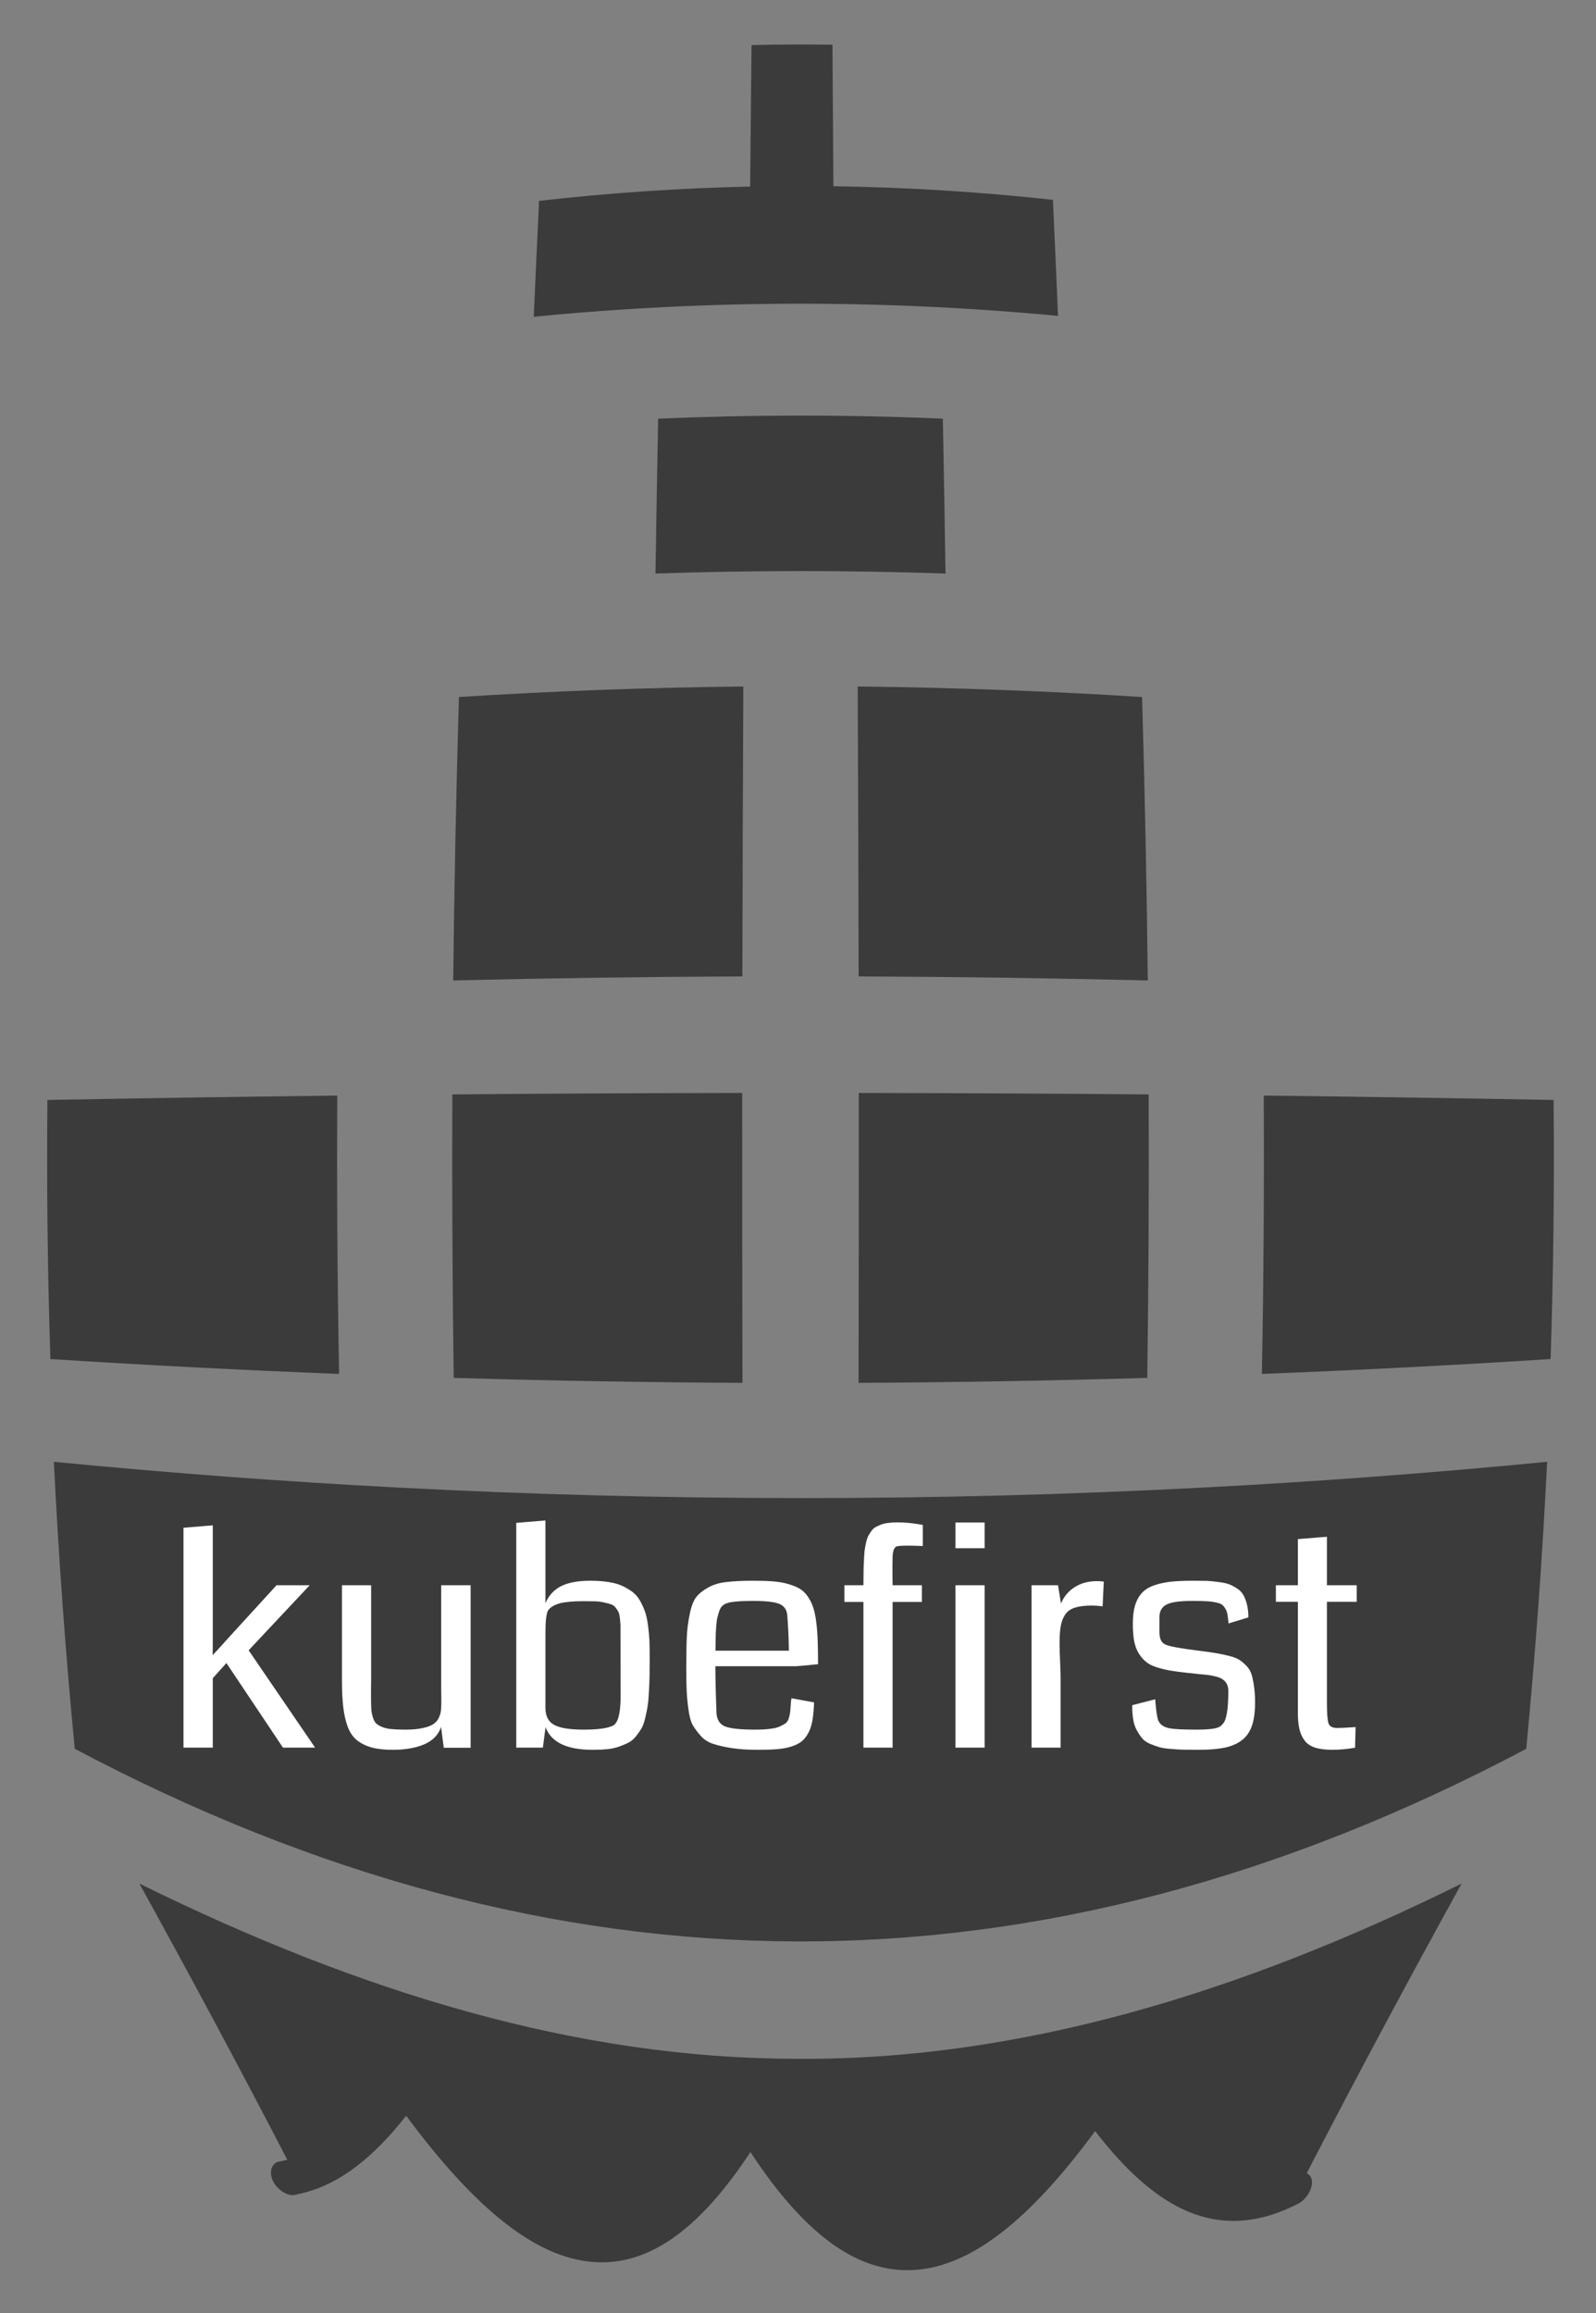 <svg xmlns="http://www.w3.org/2000/svg" role="img" viewBox="37.54 10.29 124.17 179.92"><rect x="37.54" y="10.29" width="124.17" height="179.92" fill="#808080" stroke="none"/><title>Kubefirst logo</title><g><path fill="#3B3B3B" d="M37.171,121.864c-0.119-8.635-0.161-17.271-0.126-25.906c8.834-0.077,17.668-0.121,26.502-0.134	c-0.006,8.832,0.002,17.664,0.021,26.495C54.769,122.275,45.97,122.124,37.171,121.864z M63.648,58.677	c-4.468,0.047-8.936,0.155-13.402,0.324c-4.2,0.159-8.399,0.371-12.6,0.636c-0.251,8.635-0.425,17.27-0.522,25.905	c8.813-0.212,17.624-0.335,26.437-0.371C63.577,76.34,63.605,67.509,63.648,58.677z M26.525,96.064	C17.692,96.167,8.859,96.3,0.026,96.466c-0.076,7.893,0.015,15.785,0.272,23.677c8.798,0.562,17.596,1.015,26.395,1.361	C26.535,113.024,26.479,104.544,26.525,96.064z M74.182,122.319c8.799-0.043,17.598-0.195,26.396-0.455	c0.119-8.635,0.161-17.271,0.126-25.906c-8.834-0.077-17.667-0.121-26.501-0.134C74.209,104.656,74.202,113.487,74.182,122.319z M74.103,58.677c0.042,8.832,0.071,17.663,0.087,26.495c8.813,0.035,17.623,0.159,26.436,0.371	c-0.098-8.635-0.271-17.27-0.522-25.905c-4.199-0.266-8.399-0.478-12.599-0.636C83.037,58.833,78.569,58.725,74.103,58.677z M68.451,33.919c-4.196,0.006-8.394,0.097-12.59,0.281c-0.091,4.718-0.172,9.435-0.244,14.152c4.277-0.146,8.557-0.218,12.834-0.223	c0.142,0,0.282-0.003,0.424-0.003c4.42,0,8.839,0.076,13.258,0.226c-0.071-4.717-0.153-9.435-0.244-14.152	C77.409,34.003,72.931,33.913,68.451,33.919z M137.724,96.466c-8.833-0.166-17.667-0.299-26.5-0.401	c0.046,8.48-0.01,16.959-0.168,25.439c8.799-0.346,17.598-0.799,26.396-1.361C137.709,112.25,137.8,104.358,137.724,96.466z M92.417,24.804c-0.145-3.535-0.301-7.069-0.466-10.604c-6.69-0.734-13.381-1.148-20.07-1.244	c-0.026-4.312-0.055-8.623-0.084-12.935C70.682,0.002,69.566-0.002,68.451,0c-1.351,0.003-2.701,0.019-4.052,0.054	c-0.046,4.311-0.088,8.621-0.128,12.931c-6.433,0.141-12.864,0.577-19.297,1.308c-0.172,3.531-0.332,7.062-0.483,10.592	c7.987-0.782,15.974-1.18,23.96-1.193C76.439,23.678,84.428,24.049,92.417,24.804z M68.806,132.854	c-0.118,0-0.236-0.002-0.354-0.002c-12.104-0.007-24.207-0.326-36.311-0.959c-10.509-0.55-21.018-1.336-31.526-2.359	c0.433,8.745,1.069,17.489,1.911,26.233c22.041,11.663,43.992,17.522,65.926,17.602c22.249,0.081,44.481-5.786,66.772-17.602	c0.842-8.745,1.479-17.489,1.911-26.233c-10.509,1.022-21.018,1.809-31.525,2.359C93.342,132.535,81.073,132.855,68.806,132.854z M68.875,184.102c-0.142,0-0.282-0.006-0.424-0.007c-19.931-0.017-39.794-6.038-60.017-16.012	c4.547,8.237,9.079,16.676,13.523,25.24c-0.214,0.052-0.428,0.117-0.639,0.152c-0.743,0.039-1.085,0.902-0.69,1.753	c0.391,0.851,1.421,1.496,2.08,1.29c0.27-0.047,0.535-0.121,0.802-0.188c3.185-0.804,6.213-3.094,9.316-7.026	c6.19,8.347,11.757,12.987,17.144,13.369c5.283,0.384,9.91-3.347,14.328-10.052c1.362,2.079,2.743,3.888,4.152,5.407	c3.271,3.528,6.694,5.464,10.395,5.387c5.403-0.102,10.91-4.479,16.967-12.712c2.88,3.741,5.684,6.191,8.562,7.383	c2.953,1.226,6.034,1.07,9.135-0.335c0.3-0.136,0.601-0.27,0.9-0.429c0.748-0.399,1.329-1.407,1.217-2.116	c-0.048-0.306-0.228-0.526-0.47-0.655c4.646-8.985,9.395-17.837,14.159-26.468C109.078,178.104,88.948,184.176,68.875,184.102z" class="color c1" transform="translate(41.207 13.75) scale(.851)"/></g><g><path fill="#fff" d="M6.85-7.57L12.02 0L9.52 0L5.12-6.58L4.06-5.40L4.06 0L1.78 0L1.78-17.10L4.06-17.29L4.06-9.00L4.06-9.00Q4.06-8.71 4.06-8.09L4.06-8.09L4.06-8.09Q4.05-7.47 4.05-7.19L4.05-7.19L4.05-7.19Q4.42-7.58 5.10-8.34L5.10-8.34L5.10-8.34Q5.79-9.10 6.02-9.35L6.02-9.35L9.02-12.63L11.60-12.63L6.85-7.57ZM24.12-12.63L24.12 0.01L22.03 0.01L21.82-1.61L21.82-1.61Q21.52-0.70 20.52-0.26L20.52-0.26L20.52-0.26Q19.51 0.17 18.06 0.17L18.06 0.17L18.06 0.17Q17.07 0.17 16.39-0.02L16.39-0.02L16.39-0.02Q15.71-0.22 15.26-0.59L15.26-0.59L15.26-0.59Q14.80-0.97 14.55-1.64L14.55-1.64L14.55-1.64Q14.31-2.31 14.21-3.15L14.21-3.15L14.21-3.15Q14.11-3.98 14.11-5.23L14.11-5.23L14.11-12.63L16.38-12.63L16.38-5.29L16.38-5.29Q16.38-5.04 16.37-4.61L16.37-4.61L16.37-4.61Q16.37-4.18 16.37-4.01L16.37-4.01L16.37-4.01Q16.37-3.40 16.39-3.05L16.39-3.05L16.39-3.05Q16.41-2.70 16.51-2.37L16.51-2.37L16.51-2.37Q16.61-2.04 16.77-1.88L16.77-1.88L16.77-1.88Q16.93-1.73 17.25-1.60L17.25-1.60L17.25-1.60Q17.57-1.47 17.99-1.44L17.99-1.44L17.99-1.44Q18.41-1.40 19.07-1.40L19.07-1.40L19.07-1.40Q19.81-1.40 20.33-1.51L20.33-1.51L20.33-1.51Q20.84-1.61 21.14-1.78L21.14-1.78L21.14-1.78Q21.44-1.95 21.60-2.23L21.60-2.23L21.60-2.23Q21.75-2.52 21.80-2.80L21.80-2.80L21.80-2.80Q21.84-3.07 21.84-3.49L21.84-3.49L21.84-3.49Q21.84-3.63 21.84-3.94L21.84-3.94L21.84-3.94Q21.83-4.25 21.83-4.41L21.83-4.41L21.83-12.63L24.12-12.63ZM38.05-7.03L38.05-7.03L38.05-7.03Q38.05-6.16 38.04-5.58L38.04-5.58L38.04-5.58Q38.03-5.01 37.99-4.33L37.99-4.33L37.99-4.33Q37.96-3.65 37.89-3.22L37.89-3.22L37.89-3.22Q37.82-2.79 37.70-2.30L37.70-2.30L37.70-2.30Q37.59-1.81 37.42-1.51L37.42-1.51L37.42-1.51Q37.24-1.21 37.00-0.90L37.00-0.90L37.00-0.90Q36.76-0.59 36.44-0.41L36.44-0.41L36.44-0.41Q36.12-0.24 35.70-0.09L35.70-0.09L35.70-0.09Q35.29 0.06 34.77 0.12L34.77 0.12L34.77 0.12Q34.25 0.17 33.62 0.17L33.62 0.17L33.62 0.17Q30.60 0.17 29.95-1.59L29.95-1.59L29.74 0L27.67 0L27.67-17.48L29.94-17.67L29.94-11.23L29.94-11.23Q30.32-12.13 31.16-12.56L31.16-12.56L31.16-12.56Q32.00-12.98 33.43-12.98L33.43-12.98L33.43-12.98Q34.22-12.98 34.84-12.88L34.84-12.88L34.84-12.88Q35.47-12.79 35.94-12.57L35.94-12.57L35.94-12.57Q36.40-12.35 36.75-12.08L36.75-12.08L36.75-12.08Q37.09-11.81 37.32-11.39L37.32-11.39L37.32-11.39Q37.55-10.97 37.70-10.54L37.70-10.54L37.70-10.54Q37.84-10.12 37.92-9.51L37.92-9.51L37.92-9.51Q38.00-8.91 38.03-8.36L38.03-8.36L38.03-8.36Q38.05-7.80 38.05-7.03ZM35.79-4.02L35.78-8.76L35.78-8.76Q35.78-9.25 35.78-9.50L35.78-9.50L35.78-9.50Q35.77-9.75 35.73-10.08L35.73-10.08L35.73-10.08Q35.69-10.42 35.62-10.55L35.62-10.55L35.62-10.55Q35.55-10.69 35.41-10.88L35.41-10.88L35.41-10.88Q35.26-11.07 35.06-11.14L35.06-11.14L35.06-11.14Q34.86-11.21 34.55-11.28L34.55-11.28L34.55-11.28Q34.23-11.36 33.84-11.38L33.84-11.38L33.84-11.38Q33.45-11.39 32.89-11.39L32.89-11.39L32.89-11.39Q31.73-11.39 31.08-11.23L31.08-11.23L31.08-11.23Q30.43-11.06 30.14-10.67L30.14-10.67L30.14-10.67Q29.94-10.28 29.94-8.90L29.94-8.90L29.94-3.10L29.94-3.10Q29.94-2.15 30.60-1.78L30.60-1.78L30.60-1.78Q31.27-1.40 32.91-1.40L32.91-1.40L32.91-1.40Q34.53-1.40 35.14-1.69L35.14-1.69L35.14-1.69Q35.79-1.92 35.79-4.02L35.79-4.02ZM51.15-6.49L51.15-6.49L51.15-6.49Q49.77-6.35 49.43-6.33L49.43-6.33L43.16-6.33L43.16-6.33Q43.17-4.66 43.25-2.67L43.25-2.67L43.25-2.67Q43.31-1.90 43.91-1.65L43.91-1.65L43.91-1.65Q44.52-1.40 46.27-1.40L46.27-1.40L46.27-1.40Q46.92-1.40 47.40-1.46L47.40-1.46L47.40-1.46Q47.87-1.51 48.16-1.64L48.16-1.64L48.16-1.64Q48.45-1.77 48.62-1.89L48.62-1.89L48.62-1.89Q48.79-2.01 48.87-2.27L48.87-2.27L48.87-2.27Q48.95-2.53 48.97-2.71L48.97-2.71L48.97-2.71Q49.00-2.89 49.02-3.25L49.02-3.25L49.02-3.25Q49.04-3.61 49.08-3.84L49.08-3.84L50.84-3.52L50.84-3.52Q50.81-2.72 50.72-2.16L50.72-2.16L50.72-2.16Q50.63-1.60 50.41-1.17L50.41-1.17L50.41-1.17Q50.19-0.75 49.89-0.50L49.89-0.50L49.89-0.50Q49.59-0.25 49.09-0.09L49.09-0.09L49.09-0.09Q48.58 0.07 47.97 0.12L47.97 0.12L47.97 0.12Q47.36 0.17 46.46 0.17L46.46 0.17L46.46 0.17Q45.31 0.17 44.46 0.04L44.46 0.04L44.46 0.04Q43.61-0.09 43.00-0.29L43.00-0.29L43.00-0.29Q42.40-0.48 42.01-0.93L42.01-0.93L42.01-0.93Q41.62-1.37 41.39-1.77L41.39-1.77L41.39-1.77Q41.17-2.18 41.07-2.96L41.07-2.96L41.07-2.96Q40.96-3.74 40.93-4.38L40.93-4.38L40.93-4.38Q40.90-5.02 40.90-6.15L40.90-6.15L40.90-6.15Q40.90-7.73 40.94-8.62L40.94-8.62L40.94-8.62Q40.98-9.51 41.17-10.40L41.17-10.40L41.17-10.40Q41.35-11.29 41.66-11.69L41.66-11.69L41.66-11.69Q41.97-12.10 42.58-12.44L42.58-12.44L42.58-12.44Q43.19-12.79 44.02-12.88L44.02-12.88L44.02-12.88Q44.85-12.98 46.13-12.98L46.13-12.98L46.13-12.98Q47.02-12.98 47.66-12.93L47.66-12.93L47.66-12.93Q48.30-12.88 48.85-12.72L48.85-12.72L48.85-12.72Q49.39-12.56 49.74-12.35L49.74-12.35L49.74-12.35Q50.09-12.14 50.36-11.74L50.36-11.74L50.36-11.74Q50.63-11.34 50.77-10.91L50.77-10.91L50.77-10.91Q50.92-10.47 51.01-9.76L51.01-9.76L51.01-9.76Q51.10-9.05 51.12-8.32L51.12-8.32L51.12-8.32Q51.15-7.58 51.15-6.49ZM43.17-7.54L43.17-7.54L48.88-7.54L48.88-7.54Q48.86-9.01 48.76-10.23L48.76-10.23L48.76-10.23Q48.72-10.93 48.16-11.17L48.16-11.17L48.16-11.17Q47.60-11.41 46.12-11.41L46.12-11.41L46.12-11.41Q44.47-11.41 44.03-11.22L44.03-11.22L44.03-11.22Q43.84-11.16 43.70-11.02L43.70-11.02L43.70-11.02Q43.55-10.88 43.46-10.61L43.46-10.61L43.46-10.61Q43.37-10.35 43.32-10.12L43.32-10.12L43.32-10.12Q43.26-9.89 43.23-9.48L43.23-9.48L43.23-9.48Q43.21-9.07 43.19-8.84L43.19-8.84L43.19-8.84Q43.18-8.62 43.18-8.16L43.18-8.16L43.18-8.16Q43.17-7.70 43.17-7.54ZM59.30-17.32L59.30-17.32L59.30-15.68L59.30-15.68Q58.67-15.71 58.10-15.71L58.10-15.71L58.10-15.71Q57.39-15.71 57.24-15.64L57.24-15.64L57.24-15.64Q56.98-15.51 56.95-14.87L56.95-14.87L56.95-14.87Q56.94-14.63 56.94-14.21L56.94-14.21L56.94-14.21Q56.94-14.04 56.94-13.52L56.94-13.52L56.94-13.52Q56.95-12.99 56.95-12.63L56.95-12.63L59.23-12.63L59.23-11.33L56.95-11.33L56.95 0L54.68 0L54.68-11.33L53.20-11.33L53.20-12.63L54.68-12.63L54.68-12.63Q54.68-13.26 54.69-13.66L54.69-13.66L54.69-13.66Q54.69-14.05 54.72-14.54L54.72-14.54L54.72-14.54Q54.74-15.02 54.77-15.31L54.77-15.31L54.77-15.31Q54.81-15.60 54.88-15.93L54.88-15.93L54.88-15.93Q54.96-16.26 55.05-16.45L55.05-16.45L55.05-16.45Q55.15-16.64 55.30-16.85L55.30-16.85L55.30-16.85Q55.45-17.06 55.64-17.16L55.64-17.16L55.64-17.16Q55.83-17.26 56.08-17.36L56.08-17.36L56.08-17.36Q56.34-17.45 56.64-17.48L56.64-17.48L56.64-17.48Q56.95-17.52 57.34-17.52L57.34-17.52L57.34-17.52Q58.27-17.52 59.30-17.32ZM64.11-12.63L64.11 0L61.84 0L61.84-12.63L64.11-12.63ZM61.84-17.51L64.11-17.51L64.11-15.51L61.84-15.51L61.84-17.51ZM73.38-12.91L73.38-12.91L73.29-10.99L73.29-10.99Q72.85-11.05 72.46-11.05L72.46-11.05L72.46-11.05Q71.65-11.05 71.14-10.89L71.14-10.89L71.14-10.89Q70.63-10.73 70.37-10.34L70.37-10.34L70.37-10.34Q70.11-9.94 70.03-9.44L70.03-9.44L70.03-9.44Q69.94-8.94 69.94-8.10L69.94-8.10L69.94-8.10Q69.94-7.63 69.98-6.72L69.98-6.72L69.98-6.72Q70.02-5.81 70.02-5.42L70.02-5.42L70.02 0L67.76 0L67.76-12.63L69.82-12.63L70.05-11.21L70.05-11.21Q70.40-12.04 71.13-12.49L71.13-12.49L71.13-12.49Q71.85-12.95 72.87-12.95L72.87-12.95L72.87-12.95Q73.12-12.95 73.38-12.91ZM85.15-3.50L85.15-3.50L85.15-3.50Q85.15-2.39 84.90-1.69L84.90-1.69L84.90-1.69Q84.66-0.98 84.10-0.56L84.10-0.56L84.10-0.56Q83.55-0.15 82.75 0.01L82.75 0.01L82.75 0.01Q81.95 0.17 80.73 0.17L80.73 0.17L80.73 0.17Q80.01 0.17 79.58 0.16L79.58 0.16L79.58 0.16Q79.15 0.15 78.59 0.10L78.59 0.10L78.59 0.10Q78.02 0.06 77.69-0.04L77.69-0.04L77.69-0.04Q77.35-0.14 76.97-0.30L76.97-0.30L76.97-0.30Q76.58-0.47 76.36-0.73L76.36-0.73L76.36-0.73Q76.15-0.99 75.95-1.35L75.95-1.35L75.95-1.35Q75.75-1.70 75.67-2.19L75.67-2.19L75.67-2.19Q75.59-2.68 75.59-3.30L75.59-3.30L77.38-3.76L77.38-3.76Q77.48-2.45 77.62-2.11L77.62-2.11L77.62-2.11Q77.83-1.63 78.48-1.51L78.48-1.51L78.48-1.51Q78.98-1.40 80.57-1.40L80.57-1.40L80.57-1.40Q81.52-1.40 81.99-1.49L81.99-1.49L81.99-1.49Q82.45-1.58 82.61-1.82L82.61-1.82L82.61-1.82Q83.07-2.20 83.07-4.41L83.07-4.41L83.07-4.41Q83.07-4.74 82.94-4.98L82.94-4.98L82.94-4.98Q82.80-5.21 82.60-5.33L82.60-5.33L82.60-5.33Q82.41-5.46 82.06-5.54L82.06-5.54L82.06-5.54Q81.70-5.63 81.42-5.66L81.42-5.66L81.42-5.66Q81.14-5.69 80.68-5.73L80.68-5.73L80.68-5.73Q80.22-5.78 79.94-5.81L79.94-5.81L79.94-5.81Q79.10-5.90 78.57-5.99L78.57-5.99L78.57-5.99Q78.04-6.08 77.50-6.25L77.50-6.25L77.50-6.25Q76.96-6.42 76.66-6.68L76.66-6.68L76.66-6.68Q76.35-6.93 76.10-7.33L76.10-7.33L76.10-7.33Q75.85-7.73 75.74-8.30L75.74-8.30L75.74-8.30Q75.64-8.86 75.64-9.64L75.64-9.64L75.64-9.64Q75.64-10.47 75.81-11.05L75.81-11.05L75.81-11.05Q75.98-11.62 76.32-12.00L76.32-12.00L76.32-12.00Q76.65-12.38 77.23-12.60L77.23-12.60L77.23-12.60Q77.81-12.81 78.54-12.90L78.54-12.90L78.54-12.90Q79.26-12.98 80.31-12.98L80.31-12.98L80.31-12.98Q80.97-12.98 81.39-12.97L81.39-12.97L81.39-12.97Q81.81-12.95 82.31-12.88L82.31-12.88L82.31-12.88Q82.81-12.82 83.12-12.71L83.12-12.71L83.12-12.71Q83.43-12.59 83.75-12.38L83.75-12.38L83.75-12.38Q84.06-12.18 84.24-11.87L84.24-11.87L84.24-11.87Q84.41-11.57 84.52-11.13L84.52-11.13L84.52-11.13Q84.63-10.69 84.63-10.13L84.63-10.13L83.09-9.66L83.09-9.66Q83.04-10.11 83.00-10.36L83.00-10.36L83.00-10.36Q82.96-10.62 82.82-10.84L82.82-10.84L82.82-10.84Q82.68-11.06 82.53-11.15L82.53-11.15L82.53-11.15Q82.38-11.24 82.02-11.31L82.02-11.31L82.02-11.31Q81.66-11.38 81.29-11.39L81.29-11.39L81.29-11.39Q80.92-11.41 80.23-11.41L80.23-11.41L80.23-11.41Q78.76-11.41 78.23-11.11L78.23-11.11L78.23-11.11Q77.71-10.82 77.71-10.15L77.71-10.15L77.71-8.98L77.71-8.98Q77.71-8.22 78.17-8.02L78.17-8.02L78.17-8.02Q78.62-7.81 80.60-7.56L80.60-7.56L80.60-7.56Q80.81-7.53 80.91-7.52L80.91-7.52L80.91-7.52Q81.70-7.42 82.17-7.34L82.17-7.34L82.17-7.34Q82.64-7.26 83.15-7.13L83.15-7.13L83.15-7.13Q83.67-7.00 83.94-6.82L83.94-6.82L83.94-6.82Q84.21-6.64 84.48-6.36L84.48-6.36L84.48-6.36Q84.75-6.09 84.88-5.69L84.88-5.69L84.88-5.69Q85.00-5.28 85.07-4.75L85.07-4.75L85.07-4.75Q85.15-4.22 85.15-3.50ZM92.97-1.60L92.97-1.60L92.93 0.01L92.93 0.01Q91.96 0.17 91.18 0.17L91.18 0.17L91.18 0.17Q90.34 0.17 89.79-0.01L89.79-0.01L89.79-0.01Q89.24-0.20 88.97-0.60L88.97-0.60L88.97-0.60Q88.69-1.00 88.59-1.49L88.59-1.49L88.59-1.49Q88.48-1.98 88.48-2.74L88.48-2.74L88.48-11.34L86.77-11.34L86.77-12.63L88.48-12.63L88.48-16.22L90.74-16.40L90.74-12.63L93.06-12.63L93.06-11.34L90.74-11.34L90.74-3.51L90.74-3.51Q90.74-2.27 90.86-1.90L90.86-1.90L90.86-1.90Q90.98-1.53 91.52-1.53L91.52-1.53L91.52-1.53Q92.05-1.53 92.97-1.60Z" transform="translate(50.035 146.215)"/></g></svg>